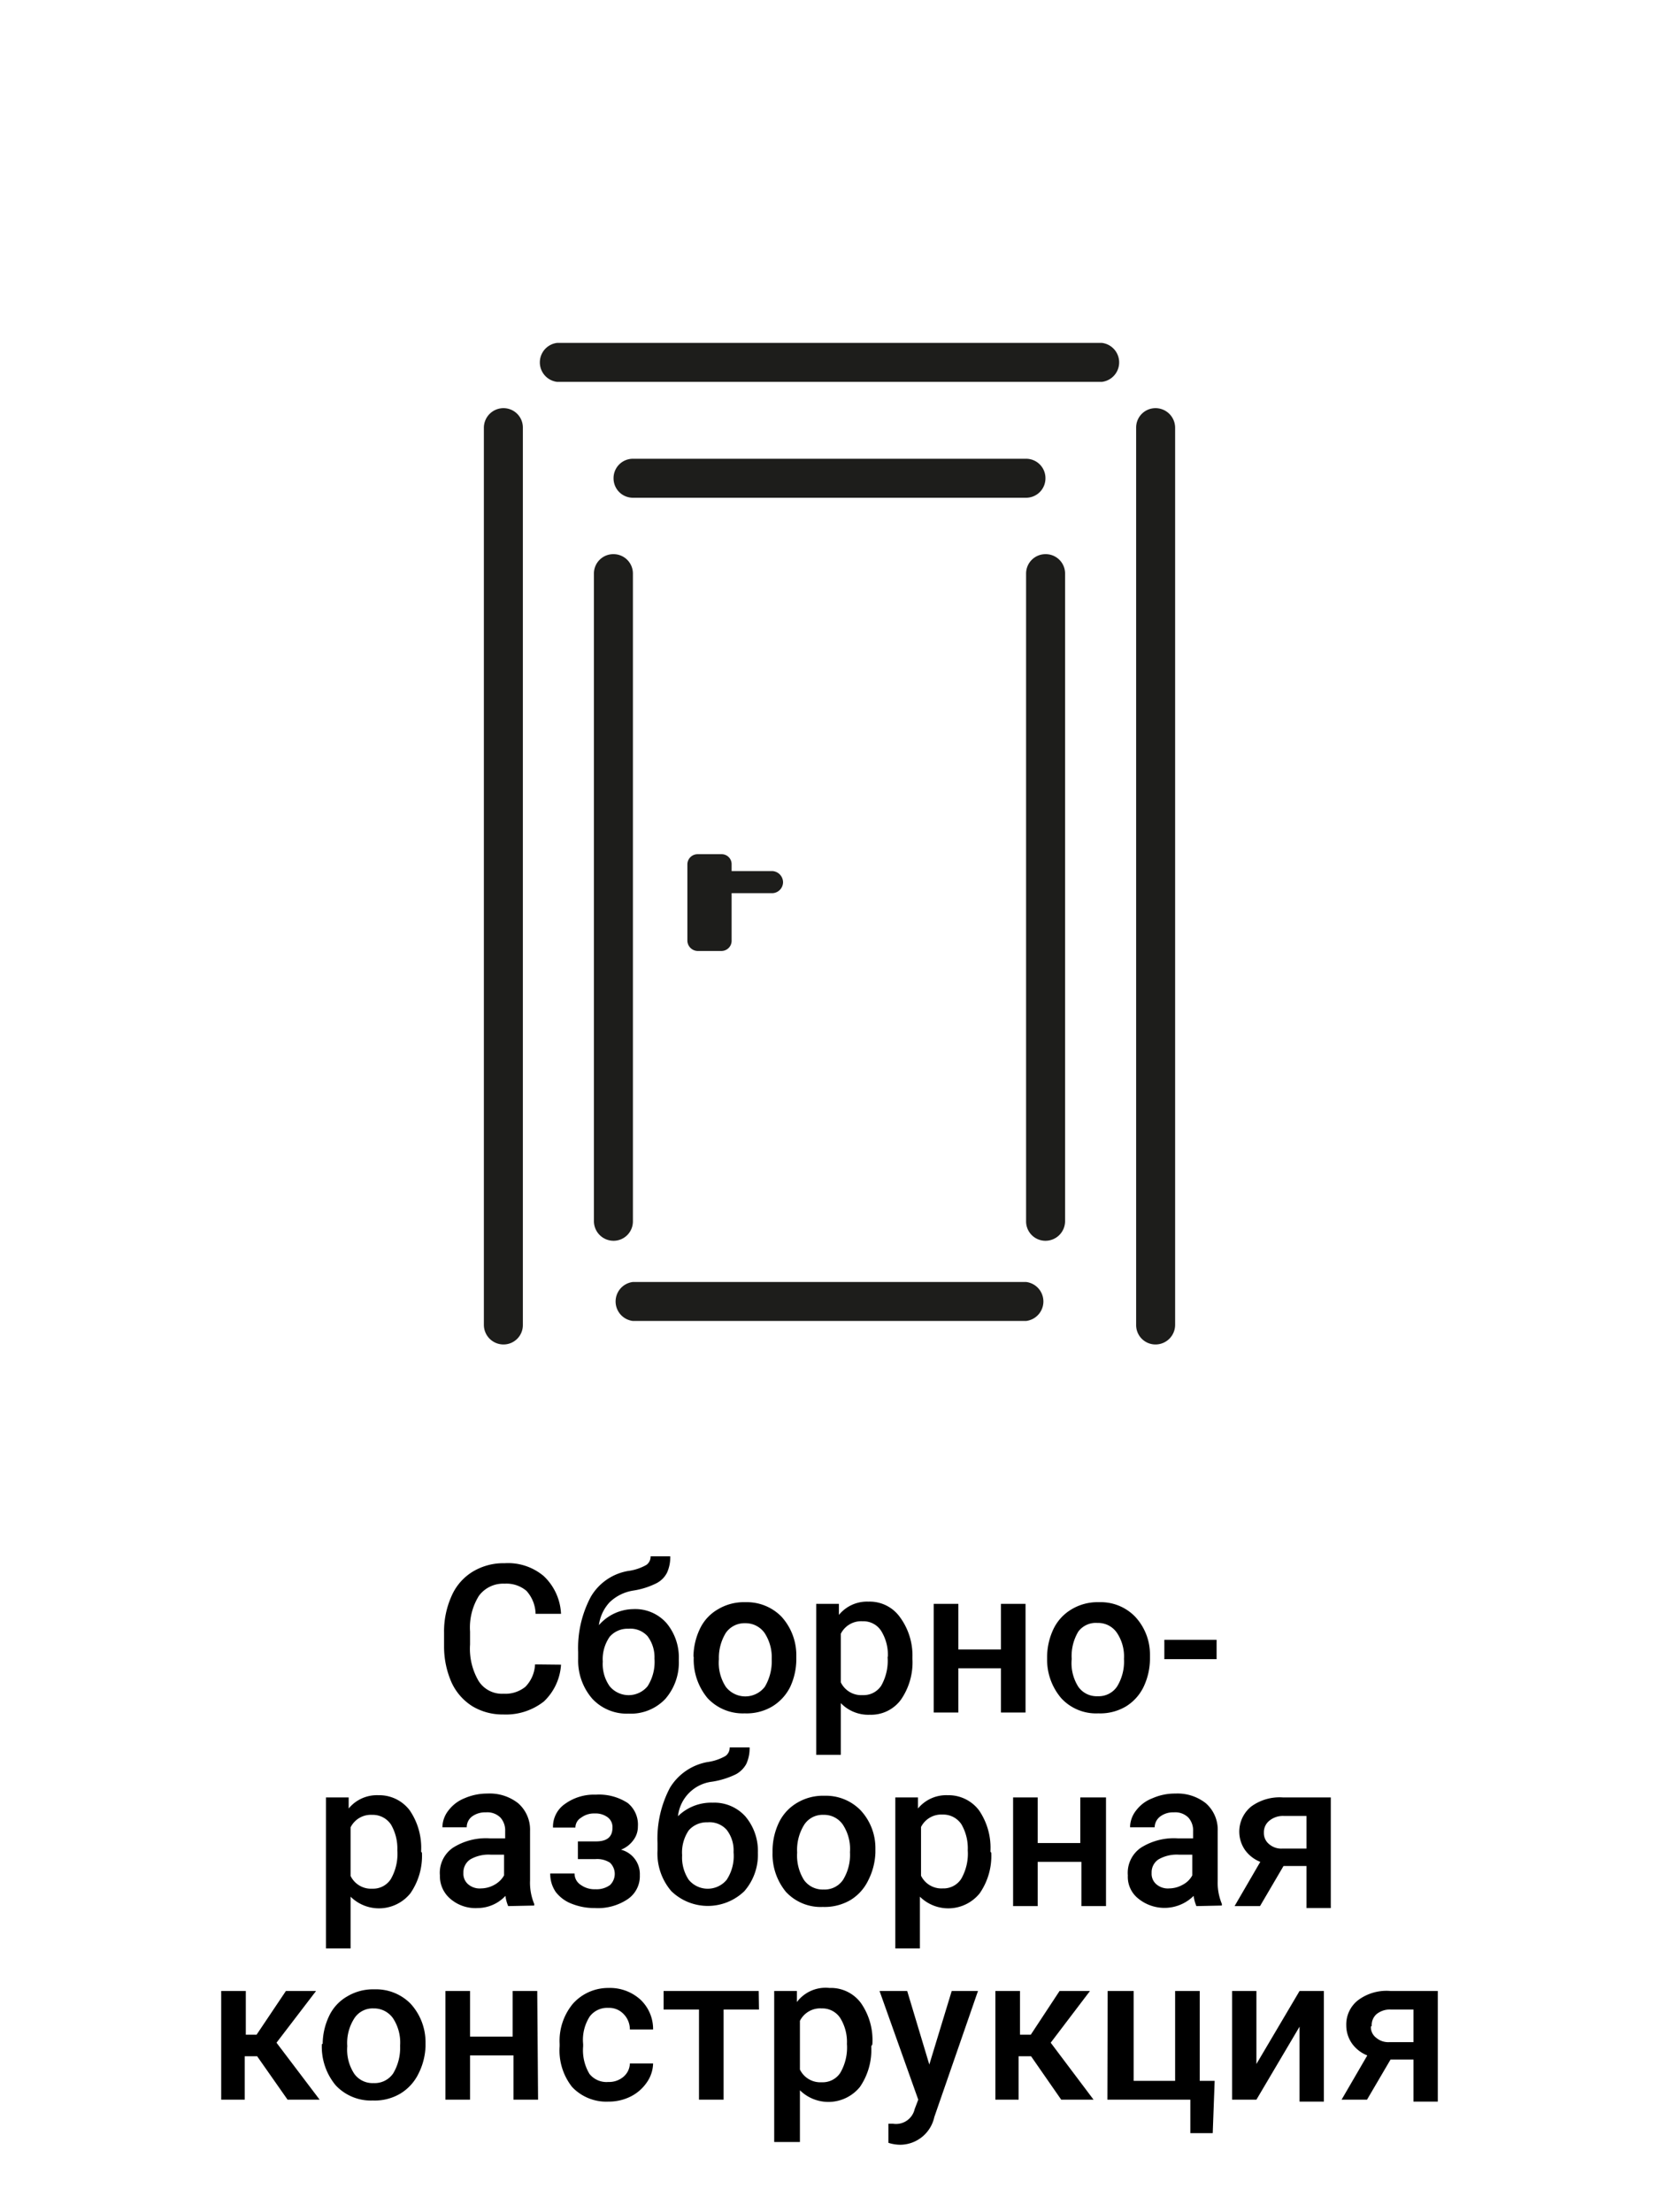 <svg id="Слой_1" data-name="Слой 1" xmlns="http://www.w3.org/2000/svg" viewBox="0 0 60 80"><defs><style>.cls-1{fill:#1d1d1b;}</style></defs><title>Иконки утп</title><path d="M20.29,60.2a2,2,0,0,1-.62,1.33A2.22,2.22,0,0,1,18.2,62a2.11,2.11,0,0,1-1.12-.3,2,2,0,0,1-.75-.86,3.22,3.22,0,0,1-.27-1.29v-.5a3.13,3.13,0,0,1,.27-1.33,1.93,1.93,0,0,1,.76-.88,2.14,2.14,0,0,1,1.16-.31,2,2,0,0,1,1.42.47,2,2,0,0,1,.62,1.36h-.92a1.28,1.28,0,0,0-.33-.83,1.12,1.12,0,0,0-.79-.26,1.09,1.09,0,0,0-.93.44A2.17,2.17,0,0,0,17,59v.47a2.3,2.3,0,0,0,.31,1.32,1,1,0,0,0,.9.46A1.15,1.15,0,0,0,19,61a1.23,1.23,0,0,0,.35-.81Z"/><path d="M22.9,58.19a1.51,1.51,0,0,1,1.2.5A1.93,1.93,0,0,1,24.55,60v.05a2,2,0,0,1-.49,1.39,1.72,1.72,0,0,1-1.33.53,1.7,1.7,0,0,1-1.31-.54A2.1,2.1,0,0,1,20.91,60v-.26a3.94,3.94,0,0,1,.46-2,1.94,1.94,0,0,1,1.35-.93,1.8,1.8,0,0,0,.66-.22.37.37,0,0,0,.15-.31h.71a1.34,1.34,0,0,1-.12.6.88.88,0,0,1-.37.37,2.81,2.81,0,0,1-.85.27,1.59,1.59,0,0,0-.85.42,1.5,1.5,0,0,0-.39.83A1.68,1.68,0,0,1,22.9,58.19Zm-.17.71a.85.85,0,0,0-.68.29,1.42,1.42,0,0,0-.25.9,1.39,1.39,0,0,0,.25.89.89.89,0,0,0,1.37,0,1.63,1.63,0,0,0,.25-1,1.26,1.26,0,0,0-.25-.81A.83.83,0,0,0,22.73,58.9Z"/><path d="M25.08,59.91a2.38,2.38,0,0,1,.23-1,1.6,1.6,0,0,1,.65-.71,1.82,1.82,0,0,1,1-.26,1.75,1.75,0,0,1,1.3.52,2.07,2.07,0,0,1,.54,1.37V60a2.38,2.38,0,0,1-.22,1,1.72,1.72,0,0,1-.65.71,1.82,1.82,0,0,1-1,.25,1.74,1.74,0,0,1-1.34-.55,2.18,2.18,0,0,1-.5-1.49ZM26,60a1.59,1.59,0,0,0,.25,1,.89.89,0,0,0,1.41,0,1.8,1.8,0,0,0,.25-1,1.6,1.6,0,0,0-.26-.95.84.84,0,0,0-.7-.35.82.82,0,0,0-.7.35A1.72,1.72,0,0,0,26,60Z"/><path d="M33,60a2.37,2.37,0,0,1-.42,1.47,1.34,1.34,0,0,1-1.12.54,1.38,1.38,0,0,1-1.05-.42v1.87h-.89V58h.82l0,.4a1.31,1.31,0,0,1,1.07-.48,1.34,1.34,0,0,1,1.13.55A2.34,2.34,0,0,1,33,59.93Zm-.89-.08a1.64,1.64,0,0,0-.24-.94.76.76,0,0,0-.67-.35.82.82,0,0,0-.79.45v1.76a.82.82,0,0,0,.79.46.76.76,0,0,0,.67-.34A1.82,1.82,0,0,0,32.1,59.91Z"/><path d="M37.09,61.93H36.2v-1.6H34.66v1.6h-.89V58h.89v1.65H36.2V58h.89Z"/><path d="M37.87,59.91a2.38,2.38,0,0,1,.23-1,1.66,1.66,0,0,1,.65-.71,1.82,1.82,0,0,1,1-.26,1.73,1.73,0,0,1,1.3.52,2,2,0,0,1,.54,1.37V60a2.38,2.38,0,0,1-.23,1,1.69,1.69,0,0,1-.64.71,1.82,1.82,0,0,1-1,.25,1.71,1.71,0,0,1-1.34-.55A2.14,2.14,0,0,1,37.87,60Zm.89.08A1.59,1.59,0,0,0,39,61a.81.81,0,0,0,.7.34.8.8,0,0,0,.7-.35,1.72,1.72,0,0,0,.25-1,1.53,1.53,0,0,0-.26-.95.82.82,0,0,0-.7-.35A.79.79,0,0,0,39,59,1.72,1.72,0,0,0,38.76,60Z"/><path d="M44,60H42.11V59.3H44Z"/><path d="M15.26,67a2.37,2.37,0,0,1-.42,1.47,1.46,1.46,0,0,1-2.16.12v1.87h-.89V65h.82l0,.4a1.32,1.32,0,0,1,1.07-.48,1.38,1.38,0,0,1,1.14.55,2.4,2.4,0,0,1,.41,1.49Zm-.89-.08a1.72,1.72,0,0,0-.23-.94.79.79,0,0,0-.68-.35.82.82,0,0,0-.78.45v1.76a.82.82,0,0,0,.79.46.76.76,0,0,0,.66-.34A1.82,1.82,0,0,0,14.37,66.91Z"/><path d="M18.38,68.93a1.33,1.33,0,0,1-.1-.37,1.38,1.38,0,0,1-1,.44,1.39,1.39,0,0,1-1-.34,1.07,1.07,0,0,1-.37-.84,1.1,1.1,0,0,1,.47-1,2.23,2.23,0,0,1,1.34-.34h.55v-.26a.69.69,0,0,0-.17-.49.67.67,0,0,0-.53-.19.8.8,0,0,0-.5.15.49.49,0,0,0-.19.39H16a1,1,0,0,1,.22-.61,1.36,1.36,0,0,1,.58-.44,2.05,2.05,0,0,1,.83-.17,1.66,1.66,0,0,1,1.11.35,1.27,1.27,0,0,1,.43,1V68a2,2,0,0,0,.15.85v.06Zm-1-.64a1,1,0,0,0,.5-.13.88.88,0,0,0,.35-.34v-.75h-.48a1.33,1.33,0,0,0-.74.17.56.56,0,0,0-.25.49.5.5,0,0,0,.17.41A.64.64,0,0,0,17.4,68.29Z"/><path d="M23.07,66.05a.8.8,0,0,1-.16.49,1,1,0,0,1-.45.35.91.91,0,0,1,.68.92,1,1,0,0,1-.44.87,1.93,1.93,0,0,1-1.19.32,2.18,2.18,0,0,1-.82-.15,1.32,1.32,0,0,1-.59-.43,1.15,1.15,0,0,1-.2-.67h.88a.48.48,0,0,0,.22.41.85.85,0,0,0,.54.16.82.82,0,0,0,.52-.15.56.56,0,0,0,0-.81.85.85,0,0,0-.52-.13h-.64v-.64h.66c.4,0,.59-.17.59-.49a.44.44,0,0,0-.17-.38.73.73,0,0,0-.47-.14.77.77,0,0,0-.49.15.42.42,0,0,0-.21.36H20a1,1,0,0,1,.44-.86,1.79,1.79,0,0,1,1.11-.33,1.9,1.9,0,0,1,1.15.3A1,1,0,0,1,23.07,66.05Z"/><path d="M25.77,65.19a1.51,1.51,0,0,1,1.19.5A1.93,1.93,0,0,1,27.41,67v0a2,2,0,0,1-.49,1.39,1.9,1.9,0,0,1-2.64,0,2.09,2.09,0,0,1-.5-1.48v-.26a3.94,3.94,0,0,1,.45-2,2,2,0,0,1,1.36-.93,1.8,1.8,0,0,0,.65-.22.37.37,0,0,0,.15-.31h.72a1.34,1.34,0,0,1-.12.6.94.94,0,0,1-.37.37,3,3,0,0,1-.86.27,1.41,1.41,0,0,0-1.24,1.25A1.71,1.71,0,0,1,25.77,65.19Zm-.18.71a.86.86,0,0,0-.68.29,1.42,1.42,0,0,0-.24.9,1.45,1.45,0,0,0,.24.89.89.89,0,0,0,1.37,0,1.56,1.56,0,0,0,.25-1,1.21,1.21,0,0,0-.25-.81A.83.83,0,0,0,25.59,65.9Z"/><path d="M27.94,66.91a2.38,2.38,0,0,1,.23-1,1.66,1.66,0,0,1,.65-.71,1.82,1.82,0,0,1,1-.26,1.75,1.75,0,0,1,1.3.52,2,2,0,0,1,.54,1.37V67A2.38,2.38,0,0,1,31.4,68a1.69,1.69,0,0,1-.64.71,1.85,1.85,0,0,1-1,.25,1.71,1.71,0,0,1-1.34-.55A2.14,2.14,0,0,1,27.94,67Zm.89.08a1.66,1.66,0,0,0,.25,1,.83.83,0,0,0,.71.34.8.8,0,0,0,.7-.35,1.72,1.72,0,0,0,.25-1,1.6,1.6,0,0,0-.26-1,.82.82,0,0,0-.7-.35.79.79,0,0,0-.69.35A1.72,1.72,0,0,0,28.83,67Z"/><path d="M35.85,67a2.37,2.37,0,0,1-.42,1.47,1.46,1.46,0,0,1-2.16.12v1.87h-.89V65h.82l0,.4a1.32,1.32,0,0,1,1.07-.48,1.38,1.38,0,0,1,1.14.55,2.4,2.4,0,0,1,.41,1.49ZM35,66.91a1.72,1.72,0,0,0-.23-.94.79.79,0,0,0-.68-.35.82.82,0,0,0-.78.45v1.76a.82.82,0,0,0,.79.46.76.76,0,0,0,.66-.34A1.82,1.82,0,0,0,35,66.91Z"/><path d="M40,68.93h-.89v-1.6H37.53v1.6h-.89V65h.89v1.65h1.54V65H40Z"/><path d="M43.27,68.93a1.33,1.33,0,0,1-.1-.37,1.5,1.5,0,0,1-2,.1,1,1,0,0,1-.38-.84,1.1,1.1,0,0,1,.47-1,2.23,2.23,0,0,1,1.34-.34h.55v-.26a.69.69,0,0,0-.17-.49.67.67,0,0,0-.53-.19.77.77,0,0,0-.49.15.5.5,0,0,0-.2.39h-.89a1,1,0,0,1,.22-.61,1.33,1.33,0,0,1,.59-.44,2,2,0,0,1,.83-.17,1.65,1.65,0,0,1,1.1.35,1.27,1.27,0,0,1,.43,1V68a2,2,0,0,0,.15.85v.06Zm-1-.64a1,1,0,0,0,.5-.13.82.82,0,0,0,.35-.34v-.75h-.48a1.33,1.33,0,0,0-.74.17.56.56,0,0,0-.25.49.5.5,0,0,0,.17.41A.64.64,0,0,0,42.29,68.29Z"/><path d="M48.13,65v4h-.88V67.48h-.83l-.85,1.45h-.92l.93-1.6a1.24,1.24,0,0,1-.56-.44,1.17,1.17,0,0,1,.23-1.56A1.74,1.74,0,0,1,46.4,65Zm-2.42,1.29a.51.51,0,0,0,.19.4.67.67,0,0,0,.47.16h.88V65.67h-.82a.77.77,0,0,0-.52.17A.53.53,0,0,0,45.71,66.26Z"/><path d="M9.3,74.36H8.85v1.57H8V72h.89v1.58h.39L10.34,72h1.09L10,73.87l1.56,2.06H10.4Z"/><path d="M11.67,73.91a2.38,2.38,0,0,1,.23-1,1.6,1.6,0,0,1,.65-.71,1.82,1.82,0,0,1,1-.26,1.75,1.75,0,0,1,1.3.52,2.07,2.07,0,0,1,.54,1.37V74A2.38,2.38,0,0,1,15.13,75a1.72,1.72,0,0,1-.65.71,1.82,1.82,0,0,1-1,.25,1.74,1.74,0,0,1-1.34-.55,2.18,2.18,0,0,1-.5-1.49Zm.89.08a1.59,1.59,0,0,0,.25,1,.81.81,0,0,0,.7.34.81.81,0,0,0,.71-.35,1.8,1.8,0,0,0,.25-1,1.6,1.6,0,0,0-.26-1,.84.84,0,0,0-.7-.35.79.79,0,0,0-.69.35A1.65,1.65,0,0,0,12.56,74Z"/><path d="M19.46,75.93h-.89v-1.6H17v1.6h-.89V72H17v1.65h1.54V72h.89Z"/><path d="M22,75.29a.8.8,0,0,0,.55-.19.65.65,0,0,0,.23-.48h.84a1.24,1.24,0,0,1-.23.69,1.55,1.55,0,0,1-.59.51,1.76,1.76,0,0,1-.79.18,1.7,1.7,0,0,1-1.32-.53A2.13,2.13,0,0,1,20.24,74v-.09a2.1,2.1,0,0,1,.48-1.45A1.71,1.71,0,0,1,22,71.89a1.64,1.64,0,0,1,1.16.42,1.46,1.46,0,0,1,.46,1.08h-.84a.79.79,0,0,0-.23-.56.72.72,0,0,0-.55-.22.79.79,0,0,0-.67.31,1.56,1.56,0,0,0-.24,1V74a1.66,1.66,0,0,0,.23,1A.79.79,0,0,0,22,75.29Z"/><path d="M27.45,72.67H26.17v3.26h-.89V72.67H24V72h3.44Z"/><path d="M31.51,74a2.37,2.37,0,0,1-.41,1.47,1.47,1.47,0,0,1-2.17.12v1.87H28V72h.82l0,.4A1.3,1.3,0,0,1,30,71.89a1.35,1.35,0,0,1,1.14.55,2.34,2.34,0,0,1,.41,1.49Zm-.88-.08a1.64,1.64,0,0,0-.24-.94.77.77,0,0,0-.67-.35.82.82,0,0,0-.79.45v1.76a.82.82,0,0,0,.79.46.76.76,0,0,0,.67-.34A1.82,1.82,0,0,0,30.63,73.91Z"/><path d="M33.61,74.66,34.42,72h.95l-1.58,4.56a1.27,1.27,0,0,1-1.23,1,1.42,1.42,0,0,1-.43-.07v-.69h.17a.69.69,0,0,0,.78-.53l.13-.34L31.81,72h1Z"/><path d="M37.29,74.36h-.45v1.57H36V72h.89v1.58h.39L38.32,72h1.1L38,73.87l1.55,2.06H38.38Z"/><path d="M40.06,72H41v3.25H42.5V72h.89v3.25h.54l-.07,1.89h-.81V75.93h-3Z"/><path d="M47,72h.88v4H47V73.29l-1.56,2.64h-.88V72h.88v2.64Z"/><path d="M52,72v4h-.88V74.48h-.83l-.85,1.45h-.92l.93-1.6a1.24,1.24,0,0,1-.56-.44,1.14,1.14,0,0,1-.2-.65,1.11,1.11,0,0,1,.43-.91A1.72,1.72,0,0,1,50.3,72Zm-2.42,1.29a.48.48,0,0,0,.19.4.67.67,0,0,0,.47.16h.88V72.67h-.82a.77.77,0,0,0-.52.17A.53.53,0,0,0,49.61,73.26Z"/><path class="cls-1" d="M18.21,48.62a.71.71,0,0,1-.71-.71V15.46a.71.71,0,0,1,.71-.7.7.7,0,0,1,.7.7V47.91A.7.7,0,0,1,18.21,48.62Z"/><path class="cls-1" d="M41.79,48.62a.7.7,0,0,1-.7-.71V15.46a.7.7,0,0,1,.7-.7.71.71,0,0,1,.71.7V47.91A.71.71,0,0,1,41.79,48.62Z"/><path class="cls-1" d="M27.93,31.5H26.46v-.25a.36.36,0,0,0-.36-.36h-.87a.37.37,0,0,0-.37.36V34a.38.38,0,0,0,.37.39h.87a.37.37,0,0,0,.36-.39V32.3H26a.38.38,0,0,1-.21-.07.38.38,0,0,0,.21.07h1.92a.4.4,0,0,0,.4-.4A.41.41,0,0,0,27.93,31.5Z"/><path class="cls-1" d="M22.19,44.87a.71.71,0,0,1-.71-.71V20.74a.7.7,0,0,1,.71-.7.7.7,0,0,1,.7.7V44.16A.7.7,0,0,1,22.19,44.87Z"/><path class="cls-1" d="M37.81,44.87a.7.7,0,0,1-.7-.71V20.74a.7.7,0,0,1,.7-.7.7.7,0,0,1,.71.7V44.16A.71.71,0,0,1,37.81,44.87Z"/><path class="cls-1" d="M39.85,13.81H20.15a.71.71,0,0,1,0-1.41h19.7a.71.71,0,0,1,0,1.41Z"/><path class="cls-1" d="M37.11,18H22.89a.7.7,0,0,1-.7-.7.7.7,0,0,1,.7-.71H37.11a.7.7,0,0,1,.7.71A.7.7,0,0,1,37.11,18Z"/><path class="cls-1" d="M37.11,47.77H22.89a.71.71,0,0,1,0-1.41H37.11a.71.71,0,0,1,0,1.41Z"/></svg>